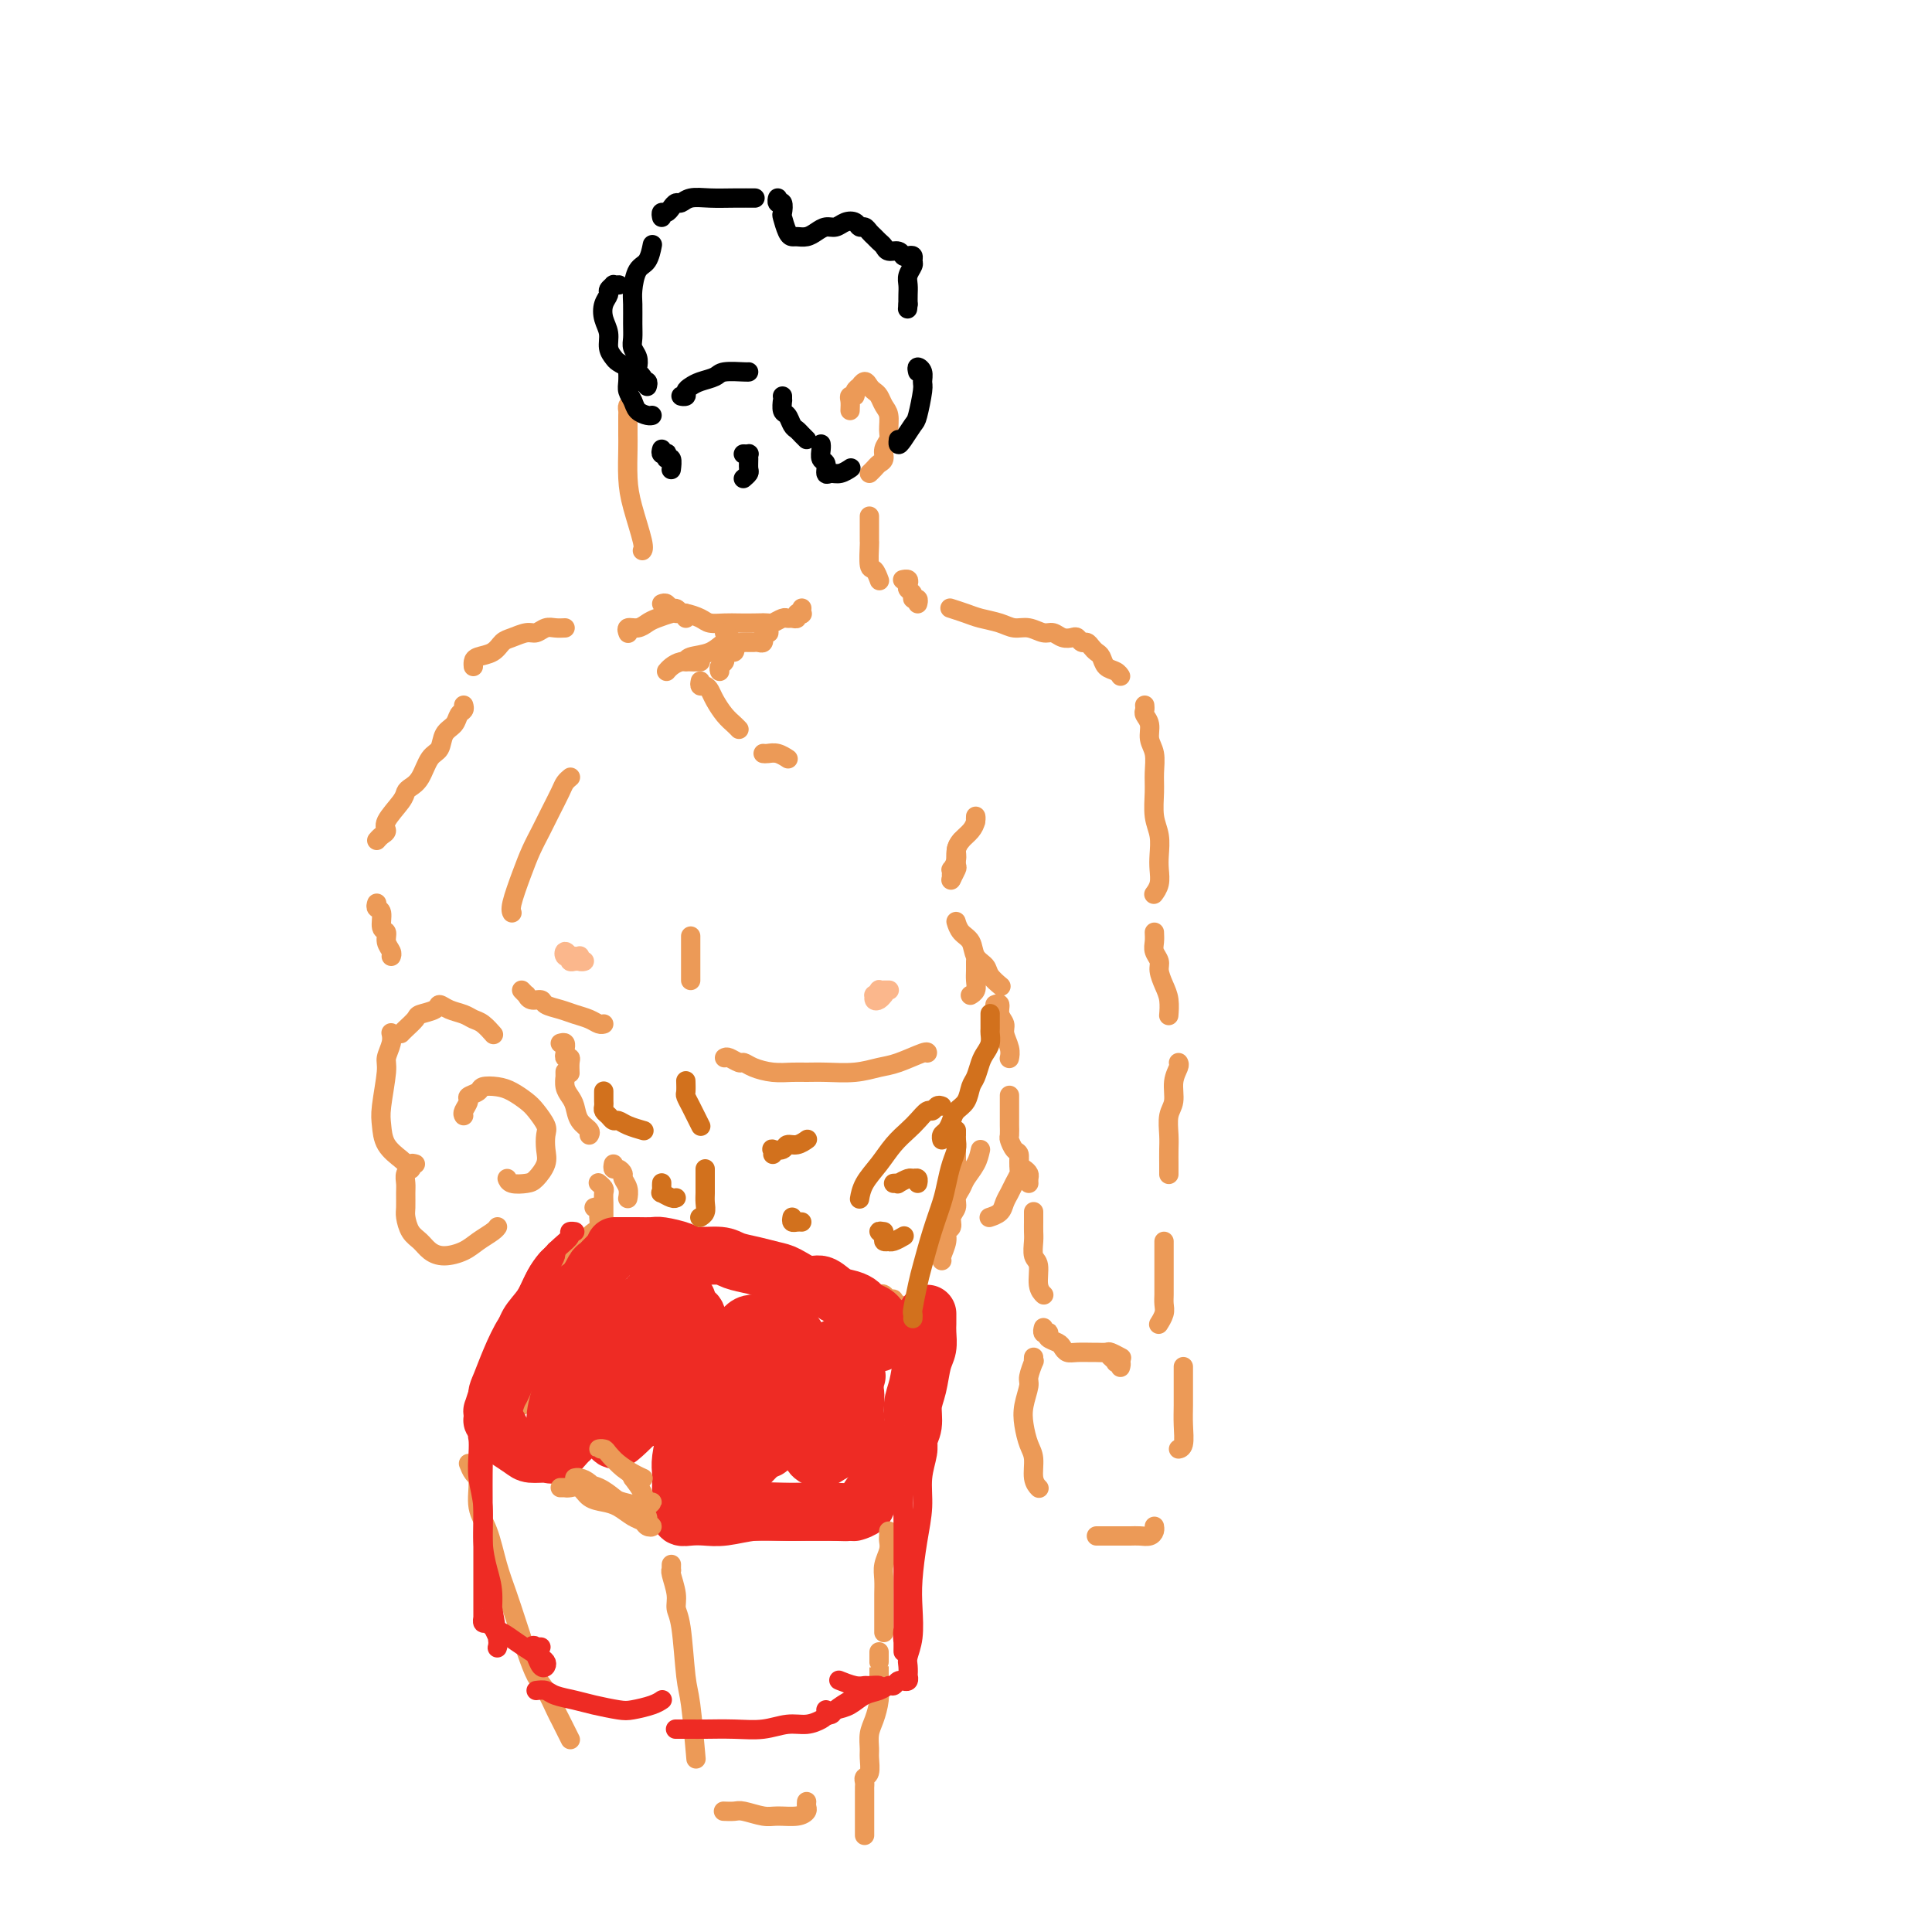 <svg viewBox='0 0 400 400' version='1.1' xmlns='http://www.w3.org/2000/svg' xmlns:xlink='http://www.w3.org/1999/xlink'><g fill='none' stroke='#EC9A57' stroke-width='4' stroke-linecap='round' stroke-linejoin='round'><path d='M131,83c-0.423,0.337 -0.845,0.674 -1,1c-0.155,0.326 -0.041,0.640 0,1c0.041,0.360 0.011,0.766 0,1c-0.011,0.234 -0.001,0.296 0,1c0.001,0.704 -0.006,2.052 0,3c0.006,0.948 0.026,1.498 0,3c-0.026,1.502 -0.098,3.958 0,6c0.098,2.042 0.367,3.671 1,6c0.633,2.329 1.632,5.358 2,7c0.368,1.642 0.105,1.898 0,2c-0.105,0.102 -0.053,0.051 0,0'/><path d='M137,125c0.332,-0.122 0.665,-0.244 1,0c0.335,0.244 0.674,0.853 1,1c0.326,0.147 0.639,-0.167 1,0c0.361,0.167 0.771,0.815 1,1c0.229,0.185 0.277,-0.094 1,0c0.723,0.094 2.121,0.561 3,1c0.879,0.439 1.237,0.849 2,1c0.763,0.151 1.929,0.041 3,0c1.071,-0.041 2.045,-0.015 3,0c0.955,0.015 1.891,0.018 3,0c1.109,-0.018 2.391,-0.058 3,0c0.609,0.058 0.545,0.213 1,0c0.455,-0.213 1.427,-0.793 2,-1c0.573,-0.207 0.746,-0.042 1,0c0.254,0.042 0.590,-0.040 1,0c0.410,0.040 0.894,0.203 1,0c0.106,-0.203 -0.168,-0.772 0,-1c0.168,-0.228 0.777,-0.113 1,0c0.223,0.113 0.060,0.226 0,0c-0.060,-0.226 -0.016,-0.792 0,-1c0.016,-0.208 0.005,-0.060 0,0c-0.005,0.060 -0.002,0.030 0,0'/><path d='M176,85c0.033,-0.726 0.065,-1.453 0,-2c-0.065,-0.547 -0.229,-0.916 0,-1c0.229,-0.084 0.849,0.117 1,0c0.151,-0.117 -0.167,-0.550 0,-1c0.167,-0.450 0.818,-0.916 1,-1c0.182,-0.084 -0.106,0.214 0,0c0.106,-0.214 0.605,-0.941 1,-1c0.395,-0.059 0.684,0.549 1,1c0.316,0.451 0.659,0.743 1,1c0.341,0.257 0.681,0.477 1,1c0.319,0.523 0.617,1.347 1,2c0.383,0.653 0.849,1.134 1,2c0.151,0.866 -0.015,2.116 0,3c0.015,0.884 0.212,1.403 0,2c-0.212,0.597 -0.831,1.274 -1,2c-0.169,0.726 0.112,1.501 0,2c-0.112,0.499 -0.618,0.721 -1,1c-0.382,0.279 -0.641,0.613 -1,1c-0.359,0.387 -0.817,0.825 -1,1c-0.183,0.175 -0.092,0.088 0,0'/><path d='M180,107c-0.000,-0.125 -0.000,-0.250 0,0c0.000,0.250 0.000,0.876 0,1c-0.000,0.124 -0.001,-0.253 0,0c0.001,0.253 0.003,1.138 0,2c-0.003,0.862 -0.011,1.703 0,2c0.011,0.297 0.042,0.052 0,1c-0.042,0.948 -0.155,3.089 0,4c0.155,0.911 0.580,0.591 1,1c0.420,0.409 0.834,1.545 1,2c0.166,0.455 0.083,0.227 0,0'/><path d='M158,129c0.028,0.455 0.056,0.911 0,1c-0.056,0.089 -0.197,-0.187 0,0c0.197,0.187 0.733,0.839 1,1c0.267,0.161 0.265,-0.167 0,0c-0.265,0.167 -0.793,0.829 -1,1c-0.207,0.171 -0.093,-0.150 0,0c0.093,0.150 0.165,0.772 0,1c-0.165,0.228 -0.568,0.061 -1,0c-0.432,-0.061 -0.892,-0.016 -1,0c-0.108,0.016 0.137,0.002 0,0c-0.137,-0.002 -0.657,0.006 -1,0c-0.343,-0.006 -0.509,-0.027 -1,0c-0.491,0.027 -1.309,0.102 -2,0c-0.691,-0.102 -1.257,-0.381 -2,0c-0.743,0.381 -1.663,1.422 -3,2c-1.337,0.578 -3.091,0.694 -4,1c-0.909,0.306 -0.974,0.802 -1,1c-0.026,0.198 -0.013,0.099 0,0'/><path d='M150,131c0.415,0.447 0.830,0.894 1,1c0.170,0.106 0.095,-0.130 0,0c-0.095,0.130 -0.212,0.626 0,1c0.212,0.374 0.751,0.625 1,1c0.249,0.375 0.206,0.874 0,1c-0.206,0.126 -0.577,-0.120 -1,0c-0.423,0.120 -0.898,0.607 -1,1c-0.102,0.393 0.168,0.693 0,1c-0.168,0.307 -0.776,0.621 -1,1c-0.224,0.379 -0.064,0.823 0,1c0.064,0.177 0.032,0.089 0,0'/><path d='M145,137c-0.356,-0.006 -0.712,-0.012 -1,0c-0.288,0.012 -0.508,0.042 -1,0c-0.492,-0.042 -1.256,-0.156 -2,0c-0.744,0.156 -1.470,0.580 -2,1c-0.530,0.420 -0.866,0.834 -1,1c-0.134,0.166 -0.067,0.083 0,0'/><path d='M145,141c-0.088,0.442 -0.175,0.885 0,1c0.175,0.115 0.614,-0.096 1,0c0.386,0.096 0.720,0.499 1,1c0.280,0.501 0.506,1.101 1,2c0.494,0.899 1.256,2.097 2,3c0.744,0.903 1.470,1.512 2,2c0.530,0.488 0.866,0.854 1,1c0.134,0.146 0.067,0.073 0,0'/><path d='M158,156c0.256,0.030 0.512,0.060 1,0c0.488,-0.060 1.208,-0.208 2,0c0.792,0.208 1.655,0.774 2,1c0.345,0.226 0.173,0.113 0,0'/><path d='M118,161c0.096,-0.078 0.191,-0.156 0,0c-0.191,0.156 -0.670,0.547 -1,1c-0.330,0.453 -0.511,0.968 -1,2c-0.489,1.032 -1.287,2.581 -2,4c-0.713,1.419 -1.340,2.710 -2,4c-0.660,1.290 -1.354,2.581 -2,4c-0.646,1.419 -1.245,2.968 -2,5c-0.755,2.032 -1.665,4.547 -2,6c-0.335,1.453 -0.096,1.844 0,2c0.096,0.156 0.048,0.078 0,0'/><path d='M108,205c0.438,0.455 0.875,0.909 1,1c0.125,0.091 -0.063,-0.183 0,0c0.063,0.183 0.376,0.823 1,1c0.624,0.177 1.560,-0.107 2,0c0.440,0.107 0.383,0.607 1,1c0.617,0.393 1.906,0.680 3,1c1.094,0.320 1.992,0.674 3,1c1.008,0.326 2.126,0.623 3,1c0.874,0.377 1.505,0.832 2,1c0.495,0.168 0.856,0.048 1,0c0.144,-0.048 0.072,-0.024 0,0'/><path d='M143,194c0.000,-0.178 0.000,-0.357 0,0c0.000,0.357 0.000,1.248 0,2c0.000,0.752 0.000,1.364 0,2c0.000,0.636 0.000,1.294 0,2c0.000,0.706 0.000,1.459 0,2c0.000,0.541 0.000,0.869 0,1c0.000,0.131 0.000,0.066 0,0'/><path d='M150,219c0.217,-0.119 0.434,-0.238 1,0c0.566,0.238 1.481,0.834 2,1c0.519,0.166 0.641,-0.099 1,0c0.359,0.099 0.954,0.562 2,1c1.046,0.438 2.544,0.850 4,1c1.456,0.150 2.872,0.037 4,0c1.128,-0.037 1.969,0.002 3,0c1.031,-0.002 2.252,-0.047 4,0c1.748,0.047 4.024,0.184 6,0c1.976,-0.184 3.654,-0.690 5,-1c1.346,-0.310 2.361,-0.423 4,-1c1.639,-0.577 3.903,-1.617 5,-2c1.097,-0.383 1.028,-0.109 1,0c-0.028,0.109 -0.014,0.055 0,0'/><path d='M202,199c0.001,0.441 0.001,0.881 0,1c-0.001,0.119 -0.004,-0.084 0,0c0.004,0.084 0.015,0.453 0,1c-0.015,0.547 -0.057,1.271 0,2c0.057,0.729 0.211,1.463 0,2c-0.211,0.537 -0.788,0.875 -1,1c-0.212,0.125 -0.061,0.036 0,0c0.061,-0.036 0.030,-0.018 0,0'/><path d='M116,216c0.422,-0.119 0.844,-0.238 1,0c0.156,0.238 0.046,0.834 0,1c-0.046,0.166 -0.026,-0.097 0,0c0.026,0.097 0.060,0.555 0,1c-0.060,0.445 -0.212,0.876 0,1c0.212,0.124 0.789,-0.060 1,0c0.211,0.060 0.057,0.362 0,1c-0.057,0.638 -0.016,1.611 0,2c0.016,0.389 0.008,0.195 0,0'/><path d='M117,222c0.002,-0.126 0.003,-0.252 0,0c-0.003,0.252 -0.012,0.881 0,1c0.012,0.119 0.043,-0.274 0,0c-0.043,0.274 -0.162,1.215 0,2c0.162,0.785 0.604,1.415 1,2c0.396,0.585 0.747,1.123 1,2c0.253,0.877 0.408,2.091 1,3c0.592,0.909 1.621,1.514 2,2c0.379,0.486 0.108,0.853 0,1c-0.108,0.147 -0.054,0.073 0,0'/><path d='M127,241c-0.081,0.448 -0.161,0.896 0,1c0.161,0.104 0.565,-0.136 1,0c0.435,0.136 0.901,0.649 1,1c0.099,0.351 -0.170,0.539 0,1c0.170,0.461 0.777,1.196 1,2c0.223,0.804 0.060,1.678 0,2c-0.060,0.322 -0.017,0.092 0,0c0.017,-0.092 0.009,-0.046 0,0'/><path d='M124,245c-0.113,-0.096 -0.226,-0.191 0,0c0.226,0.191 0.793,0.669 1,1c0.207,0.331 0.056,0.515 0,1c-0.056,0.485 -0.015,1.270 0,2c0.015,0.730 0.004,1.404 0,2c-0.004,0.596 -0.001,1.113 0,2c0.001,0.887 0.000,2.145 0,3c-0.000,0.855 -0.000,1.307 0,2c0.000,0.693 0.000,1.627 0,2c-0.000,0.373 -0.000,0.187 0,0'/><path d='M127,269c0.033,-0.087 0.065,-0.174 0,0c-0.065,0.174 -0.229,0.610 0,1c0.229,0.390 0.849,0.735 1,1c0.151,0.265 -0.167,0.451 0,1c0.167,0.549 0.818,1.460 1,2c0.182,0.540 -0.106,0.708 0,1c0.106,0.292 0.607,0.709 1,1c0.393,0.291 0.680,0.456 1,1c0.320,0.544 0.673,1.465 1,2c0.327,0.535 0.626,0.682 1,1c0.374,0.318 0.821,0.805 1,1c0.179,0.195 0.089,0.097 0,0'/><path d='M198,236c0.000,0.356 0.000,0.712 0,1c0.000,0.288 0.000,0.508 0,1c0.000,0.492 0.000,1.256 0,2c0.000,0.744 0.000,1.470 0,2c0.000,0.530 0.000,0.866 0,1c0.000,0.134 0.000,0.067 0,0'/><path d='M187,120c-0.111,0.024 -0.222,0.048 0,0c0.222,-0.048 0.776,-0.166 1,0c0.224,0.166 0.116,0.618 0,1c-0.116,0.382 -0.241,0.695 0,1c0.241,0.305 0.849,0.604 1,1c0.151,0.396 -0.155,0.890 0,1c0.155,0.110 0.773,-0.163 1,0c0.227,0.163 0.065,0.761 0,1c-0.065,0.239 -0.032,0.120 0,0'/><path d='M197,126c-0.276,-0.089 -0.552,-0.177 0,0c0.552,0.177 1.932,0.621 3,1c1.068,0.379 1.823,0.694 3,1c1.177,0.306 2.777,0.603 4,1c1.223,0.397 2.071,0.895 3,1c0.929,0.105 1.940,-0.182 3,0c1.060,0.182 2.168,0.832 3,1c0.832,0.168 1.389,-0.147 2,0c0.611,0.147 1.277,0.757 2,1c0.723,0.243 1.503,0.121 2,0c0.497,-0.121 0.710,-0.239 1,0c0.290,0.239 0.655,0.837 1,1c0.345,0.163 0.669,-0.107 1,0c0.331,0.107 0.670,0.592 1,1c0.330,0.408 0.653,0.740 1,1c0.347,0.260 0.720,0.448 1,1c0.280,0.552 0.467,1.468 1,2c0.533,0.532 1.413,0.682 2,1c0.587,0.318 0.882,0.805 1,1c0.118,0.195 0.059,0.097 0,0'/><path d='M142,128c0.121,-0.423 0.241,-0.846 0,-1c-0.241,-0.154 -0.845,-0.038 -1,0c-0.155,0.038 0.138,-0.001 0,0c-0.138,0.001 -0.708,0.043 -1,0c-0.292,-0.043 -0.306,-0.170 -1,0c-0.694,0.170 -2.067,0.638 -3,1c-0.933,0.362 -1.427,0.619 -2,1c-0.573,0.381 -1.226,0.886 -2,1c-0.774,0.114 -1.670,-0.162 -2,0c-0.330,0.162 -0.094,0.760 0,1c0.094,0.240 0.047,0.120 0,0'/><path d='M117,130c-0.669,0.032 -1.338,0.064 -2,0c-0.662,-0.064 -1.318,-0.226 -2,0c-0.682,0.226 -1.389,0.838 -2,1c-0.611,0.162 -1.127,-0.125 -2,0c-0.873,0.125 -2.104,0.663 -3,1c-0.896,0.337 -1.455,0.472 -2,1c-0.545,0.528 -1.074,1.448 -2,2c-0.926,0.552 -2.248,0.736 -3,1c-0.752,0.264 -0.933,0.610 -1,1c-0.067,0.390 -0.019,0.826 0,1c0.019,0.174 0.010,0.087 0,0'/><path d='M96,146c0.098,0.360 0.196,0.719 0,1c-0.196,0.281 -0.685,0.482 -1,1c-0.315,0.518 -0.454,1.353 -1,2c-0.546,0.647 -1.498,1.104 -2,2c-0.502,0.896 -0.555,2.229 -1,3c-0.445,0.771 -1.283,0.981 -2,2c-0.717,1.019 -1.314,2.847 -2,4c-0.686,1.153 -1.461,1.633 -2,2c-0.539,0.367 -0.841,0.623 -1,1c-0.159,0.377 -0.176,0.875 -1,2c-0.824,1.125 -2.456,2.876 -3,4c-0.544,1.124 -0.002,1.621 0,2c0.002,0.379 -0.538,0.641 -1,1c-0.462,0.359 -0.846,0.817 -1,1c-0.154,0.183 -0.077,0.092 0,0'/><path d='M78,187c-0.122,0.396 -0.244,0.791 0,1c0.244,0.209 0.854,0.230 1,1c0.146,0.770 -0.171,2.287 0,3c0.171,0.713 0.830,0.622 1,1c0.170,0.378 -0.150,1.225 0,2c0.150,0.775 0.771,1.478 1,2c0.229,0.522 0.065,0.863 0,1c-0.065,0.137 -0.033,0.068 0,0'/><path d='M197,182c-0.001,-0.414 -0.001,-0.827 0,-1c0.001,-0.173 0.004,-0.105 0,0c-0.004,0.105 -0.016,0.246 0,0c0.016,-0.246 0.059,-0.881 0,-1c-0.059,-0.119 -0.219,0.278 0,0c0.219,-0.278 0.819,-1.229 1,-2c0.181,-0.771 -0.057,-1.360 0,-2c0.057,-0.640 0.407,-1.331 1,-2c0.593,-0.669 1.427,-1.317 2,-2c0.573,-0.683 0.886,-1.399 1,-2c0.114,-0.601 0.031,-1.085 0,-1c-0.031,0.085 -0.009,0.739 0,1c0.009,0.261 0.004,0.131 0,0'/><path d='M199,174c-0.415,0.520 -0.829,1.040 -1,2c-0.171,0.960 -0.097,2.360 0,3c0.097,0.640 0.219,0.518 0,1c-0.219,0.482 -0.777,1.566 -1,2c-0.223,0.434 -0.112,0.217 0,0'/><path d='M198,191c-0.057,-0.187 -0.113,-0.373 0,0c0.113,0.373 0.396,1.307 1,2c0.604,0.693 1.528,1.146 2,2c0.472,0.854 0.491,2.110 1,3c0.509,0.890 1.508,1.414 2,2c0.492,0.586 0.479,1.235 1,2c0.521,0.765 1.578,1.647 2,2c0.422,0.353 0.211,0.176 0,0'/><path d='M237,146c0.033,0.350 0.065,0.701 0,1c-0.065,0.299 -0.228,0.548 0,1c0.228,0.452 0.846,1.109 1,2c0.154,0.891 -0.156,2.016 0,3c0.156,0.984 0.778,1.827 1,3c0.222,1.173 0.046,2.677 0,4c-0.046,1.323 0.040,2.465 0,4c-0.040,1.535 -0.206,3.464 0,5c0.206,1.536 0.784,2.678 1,4c0.216,1.322 0.072,2.824 0,4c-0.072,1.176 -0.071,2.027 0,3c0.071,0.973 0.211,2.070 0,3c-0.211,0.930 -0.775,1.694 -1,2c-0.225,0.306 -0.113,0.153 0,0'/><path d='M239,193c0.032,0.668 0.064,1.337 0,2c-0.064,0.663 -0.224,1.321 0,2c0.224,0.679 0.830,1.381 1,2c0.170,0.619 -0.098,1.157 0,2c0.098,0.843 0.562,1.991 1,3c0.438,1.009 0.849,1.879 1,3c0.151,1.121 0.041,2.494 0,3c-0.041,0.506 -0.012,0.145 0,0c0.012,-0.145 0.006,-0.072 0,0'/><path d='M206,208c0.455,-0.177 0.910,-0.353 1,0c0.090,0.353 -0.186,1.237 0,2c0.186,0.763 0.834,1.406 1,2c0.166,0.594 -0.151,1.139 0,2c0.151,0.861 0.772,2.040 1,3c0.228,0.960 0.065,1.703 0,2c-0.065,0.297 -0.033,0.149 0,0'/><path d='M209,227c0.000,-0.202 0.000,-0.405 0,0c-0.000,0.405 -0.000,1.417 0,2c0.000,0.583 0.000,0.738 0,1c-0.000,0.262 -0.001,0.632 0,1c0.001,0.368 0.003,0.732 0,1c-0.003,0.268 -0.011,0.438 0,1c0.011,0.562 0.041,1.516 0,2c-0.041,0.484 -0.152,0.497 0,1c0.152,0.503 0.566,1.497 1,2c0.434,0.503 0.887,0.516 1,1c0.113,0.484 -0.113,1.440 0,2c0.113,0.560 0.566,0.725 1,1c0.434,0.275 0.848,0.661 1,1c0.152,0.339 0.041,0.630 0,1c-0.041,0.370 -0.012,0.820 0,1c0.012,0.180 0.006,0.090 0,0'/><path d='M244,220c0.121,0.187 0.243,0.374 0,1c-0.243,0.626 -0.850,1.689 -1,3c-0.150,1.311 0.156,2.868 0,4c-0.156,1.132 -0.774,1.838 -1,3c-0.226,1.162 -0.061,2.781 0,4c0.061,1.219 0.016,2.038 0,3c-0.016,0.962 -0.004,2.067 0,3c0.004,0.933 0.001,1.695 0,2c-0.001,0.305 -0.001,0.152 0,0'/><path d='M241,257c-0.000,0.244 -0.000,0.488 0,1c0.000,0.512 0.000,1.292 0,2c-0.000,0.708 -0.000,1.345 0,2c0.000,0.655 0.001,1.330 0,2c-0.001,0.670 -0.004,1.336 0,2c0.004,0.664 0.015,1.327 0,2c-0.015,0.673 -0.057,1.357 0,2c0.057,0.643 0.211,1.244 0,2c-0.211,0.756 -0.788,1.665 -1,2c-0.212,0.335 -0.061,0.096 0,0c0.061,-0.096 0.030,-0.048 0,0'/><path d='M214,251c-0.000,-0.118 -0.000,-0.236 0,0c0.000,0.236 0.000,0.824 0,1c-0.000,0.176 -0.001,-0.062 0,0c0.001,0.062 0.004,0.423 0,1c-0.004,0.577 -0.016,1.369 0,2c0.016,0.631 0.061,1.101 0,2c-0.061,0.899 -0.226,2.227 0,3c0.226,0.773 0.845,0.992 1,2c0.155,1.008 -0.154,2.806 0,4c0.154,1.194 0.772,1.783 1,2c0.228,0.217 0.065,0.062 0,0c-0.065,-0.062 -0.033,-0.031 0,0'/><path d='M216,275c0.029,-0.112 0.059,-0.223 0,0c-0.059,0.223 -0.205,0.781 0,1c0.205,0.219 0.762,0.100 1,0c0.238,-0.100 0.157,-0.181 0,0c-0.157,0.181 -0.391,0.623 0,1c0.391,0.377 1.408,0.690 2,1c0.592,0.310 0.759,0.619 1,1c0.241,0.381 0.555,0.834 1,1c0.445,0.166 1.021,0.043 2,0c0.979,-0.043 2.361,-0.008 3,0c0.639,0.008 0.535,-0.012 1,0c0.465,0.012 1.497,0.056 2,0c0.503,-0.056 0.475,-0.211 1,0c0.525,0.211 1.603,0.788 2,1c0.397,0.212 0.113,0.061 0,0c-0.113,-0.061 -0.057,-0.030 0,0'/><path d='M231,281c-0.420,0.002 -0.841,0.004 -1,0c-0.159,-0.004 -0.058,-0.015 0,0c0.058,0.015 0.072,0.056 0,0c-0.072,-0.056 -0.229,-0.207 0,0c0.229,0.207 0.846,0.774 1,1c0.154,0.226 -0.155,0.113 0,0c0.155,-0.113 0.773,-0.226 1,0c0.227,0.226 0.061,0.792 0,1c-0.061,0.208 -0.017,0.060 0,0c0.017,-0.060 0.009,-0.030 0,0'/><path d='M214,281c-0.032,0.504 -0.065,1.009 0,1c0.065,-0.009 0.227,-0.530 0,0c-0.227,0.530 -0.843,2.113 -1,3c-0.157,0.887 0.144,1.079 0,2c-0.144,0.921 -0.733,2.571 -1,4c-0.267,1.429 -0.211,2.635 0,4c0.211,1.365 0.579,2.888 1,4c0.421,1.112 0.896,1.814 1,3c0.104,1.186 -0.164,2.858 0,4c0.164,1.142 0.761,1.755 1,2c0.239,0.245 0.119,0.123 0,0'/><path d='M227,318c0.448,-0.000 0.897,-0.000 1,0c0.103,0.000 -0.138,0.000 0,0c0.138,-0.000 0.656,-0.000 1,0c0.344,0.000 0.516,0.001 1,0c0.484,-0.001 1.282,-0.003 2,0c0.718,0.003 1.355,0.011 2,0c0.645,-0.011 1.297,-0.042 2,0c0.703,0.042 1.456,0.155 2,0c0.544,-0.155 0.877,-0.580 1,-1c0.123,-0.420 0.035,-0.834 0,-1c-0.035,-0.166 -0.018,-0.083 0,0'/><path d='M245,283c-0.000,-0.048 -0.000,-0.096 0,0c0.000,0.096 0.001,0.337 0,1c-0.001,0.663 -0.004,1.747 0,3c0.004,1.253 0.015,2.676 0,4c-0.015,1.324 -0.056,2.551 0,4c0.056,1.449 0.207,3.121 0,4c-0.207,0.879 -0.774,0.965 -1,1c-0.226,0.035 -0.113,0.017 0,0'/><path d='M211,240c0.006,0.327 0.013,0.654 0,1c-0.013,0.346 -0.045,0.711 0,1c0.045,0.289 0.168,0.501 0,1c-0.168,0.499 -0.627,1.286 -1,2c-0.373,0.714 -0.661,1.354 -1,2c-0.339,0.646 -0.730,1.297 -1,2c-0.270,0.703 -0.419,1.459 -1,2c-0.581,0.541 -1.595,0.869 -2,1c-0.405,0.131 -0.203,0.066 0,0'/><path d='M203,238c-0.218,0.976 -0.435,1.952 -1,3c-0.565,1.048 -1.476,2.167 -2,3c-0.524,0.833 -0.661,1.379 -1,2c-0.339,0.621 -0.879,1.318 -1,2c-0.121,0.682 0.179,1.350 0,2c-0.179,0.650 -0.836,1.281 -1,2c-0.164,0.719 0.166,1.527 0,2c-0.166,0.473 -0.829,0.610 -1,1c-0.171,0.390 0.150,1.032 0,2c-0.150,0.968 -0.771,2.261 -1,3c-0.229,0.739 -0.065,0.926 0,1c0.065,0.074 0.033,0.037 0,0'/><path d='M190,274c0.009,-0.209 0.017,-0.418 0,0c-0.017,0.418 -0.061,1.463 0,2c0.061,0.537 0.227,0.564 0,1c-0.227,0.436 -0.845,1.280 -1,2c-0.155,0.720 0.154,1.317 0,2c-0.154,0.683 -0.772,1.453 -1,2c-0.228,0.547 -0.065,0.871 0,1c0.065,0.129 0.033,0.065 0,0'/><path d='M127,273c0.000,0.097 0.001,0.194 0,1c-0.001,0.806 -0.003,2.321 0,3c0.003,0.679 0.011,0.521 0,1c-0.011,0.479 -0.041,1.596 0,2c0.041,0.404 0.152,0.094 0,0c-0.152,-0.094 -0.566,0.027 -1,0c-0.434,-0.027 -0.887,-0.203 -1,0c-0.113,0.203 0.114,0.786 0,1c-0.114,0.214 -0.569,0.057 -1,0c-0.431,-0.057 -0.837,-0.016 -1,0c-0.163,0.016 -0.081,0.008 0,0'/><path d='M125,273c-0.017,-0.090 -0.034,-0.180 0,0c0.034,0.180 0.120,0.631 0,1c-0.120,0.369 -0.447,0.658 -1,1c-0.553,0.342 -1.331,0.738 -2,1c-0.669,0.262 -1.230,0.389 -2,1c-0.770,0.611 -1.748,1.705 -3,3c-1.252,1.295 -2.779,2.790 -4,4c-1.221,1.210 -2.136,2.133 -3,3c-0.864,0.867 -1.675,1.676 -2,2c-0.325,0.324 -0.162,0.162 0,0'/><path d='M108,291c0.338,-0.365 0.675,-0.731 1,-1c0.325,-0.269 0.637,-0.443 1,-1c0.363,-0.557 0.776,-1.497 1,-2c0.224,-0.503 0.260,-0.568 1,-1c0.740,-0.432 2.183,-1.231 3,-2c0.817,-0.769 1.009,-1.509 2,-2c0.991,-0.491 2.782,-0.734 4,-1c1.218,-0.266 1.865,-0.555 3,-1c1.135,-0.445 2.760,-1.048 4,-1c1.240,0.048 2.095,0.745 3,1c0.905,0.255 1.859,0.069 3,0c1.141,-0.069 2.469,-0.020 3,0c0.531,0.020 0.266,0.010 0,0'/><path d='M148,286c0.390,-0.122 0.779,-0.244 1,0c0.221,0.244 0.272,0.854 1,1c0.728,0.146 2.132,-0.171 3,0c0.868,0.171 1.199,0.830 2,1c0.801,0.170 2.070,-0.150 3,0c0.930,0.150 1.520,0.771 2,1c0.480,0.229 0.852,0.065 1,0c0.148,-0.065 0.074,-0.033 0,0'/><path d='M123,250c0.423,-0.122 0.845,-0.245 1,0c0.155,0.245 0.042,0.857 0,1c-0.042,0.143 -0.013,-0.184 0,0c0.013,0.184 0.011,0.877 0,1c-0.011,0.123 -0.032,-0.326 0,0c0.032,0.326 0.118,1.427 0,2c-0.118,0.573 -0.441,0.618 -1,1c-0.559,0.382 -1.355,1.101 -2,2c-0.645,0.899 -1.140,1.978 -2,3c-0.860,1.022 -2.086,1.985 -3,3c-0.914,1.015 -1.515,2.081 -2,3c-0.485,0.919 -0.853,1.691 -1,2c-0.147,0.309 -0.074,0.154 0,0'/><path d='M111,275c0.121,0.361 0.243,0.722 0,1c-0.243,0.278 -0.849,0.472 -1,1c-0.151,0.528 0.155,1.391 0,2c-0.155,0.609 -0.771,0.965 -1,1c-0.229,0.035 -0.072,-0.249 0,0c0.072,0.249 0.059,1.032 0,1c-0.059,-0.032 -0.163,-0.879 0,-1c0.163,-0.121 0.594,0.486 1,0c0.406,-0.486 0.788,-2.063 1,-3c0.212,-0.937 0.255,-1.234 1,-2c0.745,-0.766 2.193,-2.003 3,-3c0.807,-0.997 0.973,-1.756 2,-3c1.027,-1.244 2.916,-2.974 4,-4c1.084,-1.026 1.363,-1.347 2,-2c0.637,-0.653 1.633,-1.637 2,-2c0.367,-0.363 0.105,-0.104 0,0c-0.105,0.104 -0.052,0.052 0,0'/><path d='M125,259c0.018,-0.455 0.035,-0.910 0,-1c-0.035,-0.090 -0.123,0.186 0,0c0.123,-0.186 0.456,-0.834 1,-1c0.544,-0.166 1.299,0.151 2,0c0.701,-0.151 1.349,-0.769 2,-1c0.651,-0.231 1.304,-0.074 2,0c0.696,0.074 1.434,0.065 3,0c1.566,-0.065 3.959,-0.185 5,0c1.041,0.185 0.731,0.677 2,1c1.269,0.323 4.116,0.479 6,1c1.884,0.521 2.804,1.408 4,2c1.196,0.592 2.668,0.890 4,1c1.332,0.110 2.523,0.031 3,0c0.477,-0.031 0.238,-0.016 0,0'/><path d='M182,268c-0.092,0.033 -0.183,0.065 0,0c0.183,-0.065 0.641,-0.228 1,0c0.359,0.228 0.618,0.849 1,1c0.382,0.151 0.887,-0.166 1,0c0.113,0.166 -0.166,0.815 0,1c0.166,0.185 0.776,-0.095 1,0c0.224,0.095 0.060,0.564 0,1c-0.060,0.436 -0.017,0.839 0,1c0.017,0.161 0.009,0.081 0,0'/><path d='M134,291c0.415,0.022 0.829,0.044 1,0c0.171,-0.044 0.098,-0.156 0,0c-0.098,0.156 -0.222,0.578 0,1c0.222,0.422 0.791,0.844 1,1c0.209,0.156 0.060,0.044 0,0c-0.060,-0.044 -0.030,-0.022 0,0'/></g>
<g fill='none' stroke='#EE2B24' stroke-width='12' stroke-linecap='round' stroke-linejoin='round'><path d='M128,258c-0.511,-0.000 -1.022,-0.000 -1,0c0.022,0.000 0.576,0.000 1,0c0.424,-0.000 0.716,-0.001 1,0c0.284,0.001 0.559,0.003 1,0c0.441,-0.003 1.050,-0.011 2,0c0.950,0.011 2.243,0.041 3,0c0.757,-0.041 0.978,-0.151 2,0c1.022,0.151 2.846,0.565 4,1c1.154,0.435 1.639,0.890 3,1c1.361,0.110 3.598,-0.127 5,0c1.402,0.127 1.968,0.616 3,1c1.032,0.384 2.530,0.661 4,1c1.470,0.339 2.910,0.739 4,1c1.090,0.261 1.828,0.385 3,1c1.172,0.615 2.776,1.723 4,2c1.224,0.277 2.067,-0.277 3,0c0.933,0.277 1.956,1.384 3,2c1.044,0.616 2.111,0.742 3,1c0.889,0.258 1.601,0.647 2,1c0.399,0.353 0.485,0.669 1,1c0.515,0.331 1.458,0.677 2,1c0.542,0.323 0.681,0.623 1,1c0.319,0.377 0.817,0.832 1,1c0.183,0.168 0.052,0.048 0,0c-0.052,-0.048 -0.026,-0.024 0,0'/><path d='M183,274c3.619,1.944 1.166,1.305 0,1c-1.166,-0.305 -1.045,-0.274 -1,0c0.045,0.274 0.013,0.793 0,1c-0.013,0.207 -0.006,0.104 0,0'/><path d='M182,278c-0.022,-0.453 -0.044,-0.906 0,-1c0.044,-0.094 0.152,0.170 0,0c-0.152,-0.170 -0.566,-0.774 -1,-1c-0.434,-0.226 -0.889,-0.076 -1,0c-0.111,0.076 0.122,0.076 0,0c-0.122,-0.076 -0.599,-0.228 -1,0c-0.401,0.228 -0.725,0.834 -1,1c-0.275,0.166 -0.501,-0.110 -1,0c-0.499,0.110 -1.270,0.606 -2,1c-0.730,0.394 -1.418,0.686 -2,1c-0.582,0.314 -1.058,0.651 -2,1c-0.942,0.349 -2.351,0.708 -3,1c-0.649,0.292 -0.537,0.515 -1,1c-0.463,0.485 -1.501,1.233 -2,2c-0.499,0.767 -0.459,1.553 -1,2c-0.541,0.447 -1.662,0.554 -2,1c-0.338,0.446 0.105,1.230 0,2c-0.105,0.770 -0.760,1.526 -1,2c-0.240,0.474 -0.065,0.666 0,1c0.065,0.334 0.018,0.810 0,1c-0.018,0.190 -0.009,0.095 0,0'/><path d='M192,272c-0.002,0.350 -0.004,0.700 0,1c0.004,0.300 0.012,0.551 0,1c-0.012,0.449 -0.046,1.095 0,2c0.046,0.905 0.171,2.069 0,3c-0.171,0.931 -0.638,1.628 -1,3c-0.362,1.372 -0.618,3.418 -1,5c-0.382,1.582 -0.890,2.701 -1,4c-0.110,1.299 0.177,2.779 0,4c-0.177,1.221 -0.818,2.184 -1,3c-0.182,0.816 0.096,1.487 0,2c-0.096,0.513 -0.564,0.869 -1,1c-0.436,0.131 -0.839,0.037 -1,0c-0.161,-0.037 -0.081,-0.019 0,0'/><path d='M186,302c0.118,0.335 0.236,0.670 0,1c-0.236,0.330 -0.827,0.654 -1,1c-0.173,0.346 0.071,0.712 0,1c-0.071,0.288 -0.457,0.498 -1,1c-0.543,0.502 -1.242,1.297 -2,2c-0.758,0.703 -1.576,1.313 -2,2c-0.424,0.687 -0.454,1.452 -1,2c-0.546,0.548 -1.609,0.878 -2,1c-0.391,0.122 -0.112,0.035 0,0c0.112,-0.035 0.056,-0.017 0,0'/><path d='M177,279c0.072,0.480 0.145,0.960 0,1c-0.145,0.040 -0.506,-0.359 -1,0c-0.494,0.359 -1.121,1.477 -2,2c-0.879,0.523 -2.010,0.452 -3,1c-0.990,0.548 -1.840,1.714 -3,3c-1.160,1.286 -2.630,2.692 -4,4c-1.370,1.308 -2.640,2.519 -4,4c-1.360,1.481 -2.809,3.234 -4,5c-1.191,1.766 -2.123,3.546 -3,5c-0.877,1.454 -1.698,2.584 -2,3c-0.302,0.416 -0.086,0.119 0,0c0.086,-0.119 0.043,-0.059 0,0'/><path d='M154,280c-0.327,-0.396 -0.654,-0.791 -1,-1c-0.346,-0.209 -0.711,-0.231 -1,0c-0.289,0.231 -0.501,0.715 -1,1c-0.499,0.285 -1.285,0.370 -2,1c-0.715,0.630 -1.358,1.803 -2,3c-0.642,1.197 -1.282,2.417 -2,4c-0.718,1.583 -1.513,3.530 -2,5c-0.487,1.470 -0.666,2.462 -1,4c-0.334,1.538 -0.821,3.621 -1,5c-0.179,1.379 -0.048,2.053 0,3c0.048,0.947 0.013,2.166 0,3c-0.013,0.834 -0.003,1.281 0,2c0.003,0.719 0.001,1.710 0,2c-0.001,0.290 0.000,-0.119 0,0c-0.000,0.119 -0.001,0.768 0,1c0.001,0.232 0.006,0.048 0,0c-0.006,-0.048 -0.021,0.039 0,0c0.021,-0.039 0.079,-0.206 0,0c-0.079,0.206 -0.294,0.783 0,1c0.294,0.217 1.099,0.072 2,0c0.901,-0.072 1.899,-0.072 3,0c1.101,0.072 2.304,0.215 4,0c1.696,-0.215 3.884,-0.790 6,-1c2.116,-0.210 4.161,-0.056 6,0c1.839,0.056 3.472,0.015 5,0c1.528,-0.015 2.950,-0.004 4,0c1.050,0.004 1.729,0.001 2,0c0.271,-0.001 0.136,-0.001 0,0'/><path d='M173,313c4.733,0.155 0.564,0.041 -1,0c-1.564,-0.041 -0.524,-0.011 -1,0c-0.476,0.011 -2.469,0.003 -4,0c-1.531,-0.003 -2.599,-0.001 -4,0c-1.401,0.001 -3.136,0.001 -5,0c-1.864,-0.001 -3.857,-0.003 -6,0c-2.143,0.003 -4.435,0.010 -6,0c-1.565,-0.010 -2.401,-0.037 -3,0c-0.599,0.037 -0.959,0.137 -1,0c-0.041,-0.137 0.238,-0.512 1,-1c0.762,-0.488 2.006,-1.090 3,-2c0.994,-0.910 1.739,-2.128 3,-3c1.261,-0.872 3.037,-1.399 5,-3c1.963,-1.601 4.114,-4.278 6,-6c1.886,-1.722 3.507,-2.489 5,-4c1.493,-1.511 2.856,-3.765 4,-5c1.144,-1.235 2.068,-1.452 3,-2c0.932,-0.548 1.873,-1.426 2,-2c0.127,-0.574 -0.559,-0.845 -1,-1c-0.441,-0.155 -0.637,-0.194 -1,0c-0.363,0.194 -0.893,0.621 -2,1c-1.107,0.379 -2.790,0.709 -4,1c-1.210,0.291 -1.946,0.543 -3,1c-1.054,0.457 -2.426,1.120 -4,2c-1.574,0.880 -3.349,1.978 -5,3c-1.651,1.022 -3.177,1.970 -4,3c-0.823,1.030 -0.944,2.143 -1,3c-0.056,0.857 -0.046,1.456 0,2c0.046,0.544 0.128,1.031 1,1c0.872,-0.031 2.535,-0.580 4,-1c1.465,-0.420 2.733,-0.710 4,-1'/><path d='M158,299c2.571,-1.070 5.000,-2.745 7,-4c2.000,-1.255 3.573,-2.088 5,-3c1.427,-0.912 2.708,-1.902 4,-3c1.292,-1.098 2.596,-2.304 3,-3c0.404,-0.696 -0.090,-0.881 0,-1c0.090,-0.119 0.764,-0.170 0,0c-0.764,0.170 -2.966,0.562 -4,1c-1.034,0.438 -0.898,0.921 -2,2c-1.102,1.079 -3.440,2.755 -5,4c-1.560,1.245 -2.343,2.059 -3,3c-0.657,0.941 -1.190,2.009 -2,3c-0.810,0.991 -1.899,1.904 -2,2c-0.101,0.096 0.784,-0.626 1,-1c0.216,-0.374 -0.239,-0.399 0,-1c0.239,-0.601 1.172,-1.778 2,-3c0.828,-1.222 1.551,-2.488 2,-4c0.449,-1.512 0.624,-3.270 1,-5c0.376,-1.730 0.952,-3.430 1,-5c0.048,-1.570 -0.433,-3.008 -1,-4c-0.567,-0.992 -1.219,-1.539 -2,-2c-0.781,-0.461 -1.691,-0.838 -3,-1c-1.309,-0.162 -3.016,-0.111 -4,0c-0.984,0.111 -1.246,0.281 -2,1c-0.754,0.719 -2.001,1.986 -3,3c-0.999,1.014 -1.749,1.776 -2,3c-0.251,1.224 -0.004,2.911 0,4c0.004,1.089 -0.234,1.579 0,2c0.234,0.421 0.939,0.773 2,1c1.061,0.227 2.478,0.330 4,0c1.522,-0.330 3.149,-1.094 5,-2c1.851,-0.906 3.925,-1.953 6,-3'/><path d='M166,283c3.630,-1.304 5.205,-2.063 7,-3c1.795,-0.937 3.811,-2.051 5,-3c1.189,-0.949 1.549,-1.731 2,-2c0.451,-0.269 0.991,-0.023 1,0c0.009,0.023 -0.512,-0.175 -1,0c-0.488,0.175 -0.943,0.725 -2,2c-1.057,1.275 -2.716,3.276 -4,5c-1.284,1.724 -2.194,3.170 -3,5c-0.806,1.830 -1.507,4.043 -2,6c-0.493,1.957 -0.778,3.659 -1,5c-0.222,1.341 -0.381,2.322 0,3c0.381,0.678 1.303,1.053 2,1c0.697,-0.053 1.169,-0.535 2,-1c0.831,-0.465 2.022,-0.914 3,-2c0.978,-1.086 1.744,-2.810 2,-4c0.256,-1.190 0.002,-1.846 0,-3c-0.002,-1.154 0.248,-2.806 0,-4c-0.248,-1.194 -0.994,-1.928 -2,-3c-1.006,-1.072 -2.271,-2.481 -3,-3c-0.729,-0.519 -0.923,-0.148 -1,0c-0.077,0.148 -0.039,0.074 0,0'/><path d='M126,260c-0.331,0.320 -0.662,0.640 -1,1c-0.338,0.360 -0.684,0.759 -1,1c-0.316,0.241 -0.604,0.324 -1,1c-0.396,0.676 -0.900,1.944 -2,3c-1.100,1.056 -2.795,1.901 -4,3c-1.205,1.099 -1.919,2.453 -3,4c-1.081,1.547 -2.528,3.288 -4,5c-1.472,1.712 -2.969,3.396 -4,5c-1.031,1.604 -1.597,3.127 -2,4c-0.403,0.873 -0.644,1.094 -1,2c-0.356,0.906 -0.827,2.495 -1,3c-0.173,0.505 -0.047,-0.076 0,0c0.047,0.076 0.015,0.807 0,1c-0.015,0.193 -0.015,-0.151 0,0c0.015,0.151 0.044,0.799 0,1c-0.044,0.201 -0.159,-0.045 0,0c0.159,0.045 0.594,0.380 1,1c0.406,0.620 0.784,1.525 1,2c0.216,0.475 0.270,0.521 1,1c0.730,0.479 2.135,1.390 3,2c0.865,0.610 1.188,0.920 2,1c0.812,0.080 2.113,-0.070 3,0c0.887,0.070 1.362,0.359 2,0c0.638,-0.359 1.441,-1.366 2,-2c0.559,-0.634 0.874,-0.895 1,-1c0.126,-0.105 0.063,-0.052 0,0'/><path d='M142,269c0.183,0.108 0.366,0.215 0,0c-0.366,-0.215 -1.282,-0.754 -2,-1c-0.718,-0.246 -1.237,-0.199 -2,0c-0.763,0.199 -1.769,0.549 -3,1c-1.231,0.451 -2.686,1.003 -4,2c-1.314,0.997 -2.486,2.438 -4,4c-1.514,1.562 -3.369,3.245 -5,5c-1.631,1.755 -3.038,3.582 -4,5c-0.962,1.418 -1.478,2.427 -2,4c-0.522,1.573 -1.050,3.710 -1,5c0.050,1.290 0.679,1.731 1,2c0.321,0.269 0.335,0.364 1,0c0.665,-0.364 1.981,-1.189 3,-2c1.019,-0.811 1.741,-1.610 3,-3c1.259,-1.390 3.055,-3.371 4,-5c0.945,-1.629 1.038,-2.906 2,-5c0.962,-2.094 2.792,-5.006 4,-7c1.208,-1.994 1.792,-3.070 2,-4c0.208,-0.930 0.038,-1.713 0,-2c-0.038,-0.287 0.055,-0.079 0,0c-0.055,0.079 -0.257,0.027 -1,1c-0.743,0.973 -2.028,2.970 -3,5c-0.972,2.030 -1.631,4.093 -2,6c-0.369,1.907 -0.448,3.659 -1,6c-0.552,2.341 -1.576,5.271 -2,7c-0.424,1.729 -0.248,2.256 0,3c0.248,0.744 0.569,1.705 1,2c0.431,0.295 0.971,-0.076 2,-1c1.029,-0.924 2.546,-2.403 4,-4c1.454,-1.597 2.844,-3.314 4,-5c1.156,-1.686 2.078,-3.343 3,-5'/><path d='M140,283c2.037,-3.088 1.629,-3.806 2,-5c0.371,-1.194 1.520,-2.862 2,-4c0.480,-1.138 0.291,-1.746 0,-2c-0.291,-0.254 -0.683,-0.156 -1,0c-0.317,0.156 -0.559,0.368 -1,1c-0.441,0.632 -1.081,1.683 -2,4c-0.919,2.317 -2.115,5.898 -3,8c-0.885,2.102 -1.457,2.723 -2,4c-0.543,1.277 -1.057,3.208 -1,4c0.057,0.792 0.684,0.445 1,0c0.316,-0.445 0.320,-0.988 1,-2c0.680,-1.012 2.036,-2.492 3,-4c0.964,-1.508 1.535,-3.042 2,-5c0.465,-1.958 0.823,-4.339 1,-6c0.177,-1.661 0.175,-2.603 0,-3c-0.175,-0.397 -0.521,-0.249 -1,0c-0.479,0.249 -1.091,0.599 -2,2c-0.909,1.401 -2.114,3.853 -3,6c-0.886,2.147 -1.454,3.988 -2,6c-0.546,2.012 -1.070,4.196 -1,5c0.070,0.804 0.734,0.230 1,0c0.266,-0.230 0.133,-0.115 0,0'/></g>
<g fill='none' stroke='#EC9A57' stroke-width='4' stroke-linecap='round' stroke-linejoin='round'><path d='M83,214c0.204,-0.221 0.407,-0.442 1,-1c0.593,-0.558 1.575,-1.453 2,-2c0.425,-0.547 0.291,-0.746 1,-1c0.709,-0.254 2.259,-0.562 3,-1c0.741,-0.438 0.673,-1.005 1,-1c0.327,0.005 1.048,0.583 2,1c0.952,0.417 2.136,0.672 3,1c0.864,0.328 1.408,0.729 2,1c0.592,0.271 1.231,0.413 2,1c0.769,0.587 1.669,1.620 2,2c0.331,0.380 0.095,0.109 0,0c-0.095,-0.109 -0.047,-0.054 0,0'/><path d='M86,241c-0.415,-0.118 -0.829,-0.236 -1,0c-0.171,0.236 -0.098,0.824 0,1c0.098,0.176 0.223,-0.062 0,0c-0.223,0.062 -0.792,0.424 -1,1c-0.208,0.576 -0.054,1.365 0,2c0.054,0.635 0.006,1.114 0,2c-0.006,0.886 0.028,2.177 0,3c-0.028,0.823 -0.119,1.177 0,2c0.119,0.823 0.447,2.113 1,3c0.553,0.887 1.330,1.370 2,2c0.670,0.630 1.234,1.406 2,2c0.766,0.594 1.736,1.007 3,1c1.264,-0.007 2.822,-0.433 4,-1c1.178,-0.567 1.976,-1.276 3,-2c1.024,-0.724 2.276,-1.464 3,-2c0.724,-0.536 0.921,-0.867 1,-1c0.079,-0.133 0.039,-0.066 0,0'/><path d='M96,231c-0.129,-0.220 -0.257,-0.441 0,-1c0.257,-0.559 0.901,-1.457 1,-2c0.099,-0.543 -0.347,-0.732 0,-1c0.347,-0.268 1.486,-0.616 2,-1c0.514,-0.384 0.402,-0.806 1,-1c0.598,-0.194 1.905,-0.161 3,0c1.095,0.161 1.978,0.451 3,1c1.022,0.549 2.182,1.357 3,2c0.818,0.643 1.293,1.119 2,2c0.707,0.881 1.647,2.166 2,3c0.353,0.834 0.118,1.218 0,2c-0.118,0.782 -0.119,1.962 0,3c0.119,1.038 0.358,1.935 0,3c-0.358,1.065 -1.311,2.299 -2,3c-0.689,0.701 -1.112,0.868 -2,1c-0.888,0.132 -2.239,0.228 -3,0c-0.761,-0.228 -0.932,-0.779 -1,-1c-0.068,-0.221 -0.034,-0.110 0,0'/><path d='M81,214c-0.032,-0.146 -0.065,-0.293 0,0c0.065,0.293 0.227,1.025 0,2c-0.227,0.975 -0.845,2.193 -1,3c-0.155,0.807 0.151,1.204 0,3c-0.151,1.796 -0.758,4.993 -1,7c-0.242,2.007 -0.117,2.825 0,4c0.117,1.175 0.227,2.707 1,4c0.773,1.293 2.208,2.348 3,3c0.792,0.652 0.941,0.901 1,1c0.059,0.099 0.030,0.050 0,0'/><path d='M139,324c-0.001,0.031 -0.001,0.061 0,0c0.001,-0.061 0.004,-0.214 0,0c-0.004,0.214 -0.016,0.795 0,1c0.016,0.205 0.060,0.033 0,0c-0.060,-0.033 -0.223,0.074 0,1c0.223,0.926 0.833,2.670 1,4c0.167,1.330 -0.109,2.246 0,3c0.109,0.754 0.604,1.346 1,4c0.396,2.654 0.694,7.371 1,10c0.306,2.629 0.621,3.169 1,6c0.379,2.831 0.823,7.952 1,10c0.177,2.048 0.089,1.024 0,0'/><path d='M184,317c0.008,0.351 0.016,0.701 0,1c-0.016,0.299 -0.057,0.545 0,1c0.057,0.455 0.211,1.118 0,2c-0.211,0.882 -0.789,1.983 -1,3c-0.211,1.017 -0.057,1.950 0,3c0.057,1.050 0.015,2.219 0,3c-0.015,0.781 -0.004,1.176 0,2c0.004,0.824 0.001,2.076 0,3c-0.001,0.924 -0.000,1.518 0,2c0.000,0.482 0.000,0.852 0,1c-0.000,0.148 -0.000,0.074 0,0'/><path d='M182,342c-0.000,0.453 -0.000,0.907 0,1c0.000,0.093 0.000,-0.174 0,0c-0.000,0.174 -0.000,0.791 0,1c0.000,0.209 0.001,0.011 0,0c-0.001,-0.011 -0.003,0.164 0,1c0.003,0.836 0.011,2.334 0,3c-0.011,0.666 -0.041,0.500 0,1c0.041,0.500 0.154,1.666 0,3c-0.154,1.334 -0.576,2.837 -1,4c-0.424,1.163 -0.849,1.985 -1,3c-0.151,1.015 -0.026,2.222 0,3c0.026,0.778 -0.046,1.126 0,2c0.046,0.874 0.208,2.275 0,3c-0.208,0.725 -0.788,0.775 -1,1c-0.212,0.225 -0.057,0.623 0,1c0.057,0.377 0.015,0.731 0,1c-0.015,0.269 -0.004,0.454 0,1c0.004,0.546 0.001,1.455 0,2c-0.001,0.545 -0.000,0.727 0,1c0.000,0.273 0.000,0.637 0,1c-0.000,0.363 -0.000,0.724 0,1c0.000,0.276 0.000,0.466 0,1c-0.000,0.534 -0.000,1.411 0,2c0.000,0.589 0.000,0.889 0,1c-0.000,0.111 -0.000,0.032 0,0c0.000,-0.032 0.000,-0.016 0,0'/><path d='M150,375c-0.194,-0.008 -0.388,-0.017 0,0c0.388,0.017 1.357,0.058 2,0c0.643,-0.058 0.961,-0.215 2,0c1.039,0.215 2.800,0.801 4,1c1.200,0.199 1.838,0.011 3,0c1.162,-0.011 2.847,0.154 4,0c1.153,-0.154 1.773,-0.629 2,-1c0.227,-0.371 0.061,-0.638 0,-1c-0.061,-0.362 -0.017,-0.818 0,-1c0.017,-0.182 0.009,-0.091 0,0'/><path d='M97,303c0.297,0.742 0.593,1.485 1,2c0.407,0.515 0.924,0.803 1,2c0.076,1.197 -0.289,3.301 0,5c0.289,1.699 1.232,2.991 2,5c0.768,2.009 1.361,4.733 2,7c0.639,2.267 1.326,4.075 2,6c0.674,1.925 1.336,3.965 2,6c0.664,2.035 1.330,4.064 2,6c0.670,1.936 1.345,3.778 2,5c0.655,1.222 1.289,1.823 2,3c0.711,1.177 1.497,2.929 2,4c0.503,1.071 0.722,1.462 1,2c0.278,0.538 0.613,1.222 1,2c0.387,0.778 0.825,1.651 1,2c0.175,0.349 0.088,0.175 0,0'/><path d='M116,308c0.440,0.004 0.879,0.008 1,0c0.121,-0.008 -0.078,-0.027 0,0c0.078,0.027 0.432,0.100 1,0c0.568,-0.100 1.349,-0.374 2,0c0.651,0.374 1.172,1.395 2,2c0.828,0.605 1.961,0.793 3,1c1.039,0.207 1.982,0.435 3,1c1.018,0.565 2.111,1.469 3,2c0.889,0.531 1.574,0.689 2,1c0.426,0.311 0.591,0.774 1,1c0.409,0.226 1.061,0.215 1,0c-0.061,-0.215 -0.834,-0.634 -1,-1c-0.166,-0.366 0.275,-0.678 0,-1c-0.275,-0.322 -1.267,-0.653 -2,-1c-0.733,-0.347 -1.208,-0.710 -2,-1c-0.792,-0.290 -1.902,-0.508 -3,-1c-1.098,-0.492 -2.186,-1.257 -3,-2c-0.814,-0.743 -1.355,-1.464 -2,-2c-0.645,-0.536 -1.394,-0.888 -2,-1c-0.606,-0.112 -1.070,0.015 -1,0c0.070,-0.015 0.674,-0.173 1,0c0.326,0.173 0.375,0.677 1,1c0.625,0.323 1.827,0.466 3,1c1.173,0.534 2.319,1.459 3,2c0.681,0.541 0.897,0.696 2,1c1.103,0.304 3.092,0.756 4,1c0.908,0.244 0.735,0.281 1,0c0.265,-0.281 0.968,-0.879 1,-1c0.032,-0.121 -0.607,0.237 -1,0c-0.393,-0.237 -0.541,-1.068 -1,-2c-0.459,-0.932 -1.230,-1.966 -2,-3'/><path d='M131,306c-0.591,-1.216 -1.069,-1.255 -2,-2c-0.931,-0.745 -2.314,-2.198 -3,-3c-0.686,-0.802 -0.676,-0.955 -1,-1c-0.324,-0.045 -0.981,0.019 -1,0c-0.019,-0.019 0.601,-0.121 1,0c0.399,0.121 0.576,0.463 1,1c0.424,0.537 1.093,1.268 2,2c0.907,0.732 2.052,1.466 3,2c0.948,0.534 1.699,0.867 2,1c0.301,0.133 0.150,0.067 0,0'/></g>
<g fill='none' stroke='#000000' stroke-width='4' stroke-linecap='round' stroke-linejoin='round'><path d='M134,80c0.111,-0.416 0.222,-0.833 0,-1c-0.222,-0.167 -0.778,-0.085 -1,0c-0.222,0.085 -0.111,0.175 0,0c0.111,-0.175 0.222,-0.613 0,-1c-0.222,-0.387 -0.777,-0.722 -1,-1c-0.223,-0.278 -0.112,-0.499 0,-1c0.112,-0.501 0.226,-1.282 0,-2c-0.226,-0.718 -0.793,-1.373 -1,-2c-0.207,-0.627 -0.053,-1.225 0,-2c0.053,-0.775 0.007,-1.725 0,-3c-0.007,-1.275 0.026,-2.875 0,-4c-0.026,-1.125 -0.112,-1.777 0,-3c0.112,-1.223 0.422,-3.019 1,-4c0.578,-0.981 1.425,-1.149 2,-2c0.575,-0.851 0.879,-2.386 1,-3c0.121,-0.614 0.061,-0.307 0,0'/><path d='M137,45c-0.090,-0.444 -0.179,-0.889 0,-1c0.179,-0.111 0.627,0.110 1,0c0.373,-0.110 0.671,-0.551 1,-1c0.329,-0.449 0.688,-0.905 1,-1c0.312,-0.095 0.578,0.171 1,0c0.422,-0.171 0.999,-0.778 2,-1c1.001,-0.222 2.426,-0.060 4,0c1.574,0.060 3.298,0.016 5,0c1.702,-0.016 3.381,-0.004 4,0c0.619,0.004 0.177,0.001 0,0c-0.177,-0.001 -0.088,-0.001 0,0'/><path d='M161,42c0.030,-0.552 0.060,-1.103 0,-1c-0.060,0.103 -0.209,0.861 0,1c0.209,0.139 0.777,-0.341 1,0c0.223,0.341 0.100,1.503 0,2c-0.100,0.497 -0.179,0.330 0,1c0.179,0.670 0.614,2.177 1,3c0.386,0.823 0.722,0.963 1,1c0.278,0.037 0.497,-0.028 1,0c0.503,0.028 1.289,0.147 2,0c0.711,-0.147 1.346,-0.562 2,-1c0.654,-0.438 1.327,-0.898 2,-1c0.673,-0.102 1.346,0.154 2,0c0.654,-0.154 1.288,-0.718 2,-1c0.712,-0.282 1.500,-0.283 2,0c0.500,0.283 0.711,0.849 1,1c0.289,0.151 0.655,-0.115 1,0c0.345,0.115 0.669,0.609 1,1c0.331,0.391 0.670,0.678 1,1c0.330,0.322 0.652,0.678 1,1c0.348,0.322 0.723,0.608 1,1c0.277,0.392 0.456,0.889 1,1c0.544,0.111 1.452,-0.163 2,0c0.548,0.163 0.736,0.764 1,1c0.264,0.236 0.603,0.108 1,0c0.397,-0.108 0.853,-0.195 1,0c0.147,0.195 -0.013,0.671 0,1c0.013,0.329 0.200,0.511 0,1c-0.200,0.489 -0.785,1.286 -1,2c-0.215,0.714 -0.058,1.346 0,2c0.058,0.654 0.017,1.330 0,2c-0.017,0.670 -0.008,1.335 0,2'/><path d='M188,63c-0.167,1.667 -0.083,0.833 0,0'/><path d='M142,82c-0.541,-0.024 -1.083,-0.048 -1,0c0.083,0.048 0.789,0.168 1,0c0.211,-0.168 -0.073,-0.623 0,-1c0.073,-0.377 0.503,-0.675 1,-1c0.497,-0.325 1.061,-0.675 2,-1c0.939,-0.325 2.252,-0.623 3,-1c0.748,-0.377 0.933,-0.833 2,-1c1.067,-0.167 3.018,-0.045 4,0c0.982,0.045 0.995,0.013 1,0c0.005,-0.013 0.003,-0.006 0,0'/><path d='M162,82c-0.006,0.479 -0.013,0.958 0,1c0.013,0.042 0.045,-0.354 0,0c-0.045,0.354 -0.167,1.457 0,2c0.167,0.543 0.623,0.528 1,1c0.377,0.472 0.676,1.433 1,2c0.324,0.567 0.675,0.740 1,1c0.325,0.260 0.626,0.609 1,1c0.374,0.391 0.821,0.826 1,1c0.179,0.174 0.089,0.087 0,0'/><path d='M170,92c-0.008,-0.056 -0.017,-0.113 0,0c0.017,0.113 0.059,0.394 0,1c-0.059,0.606 -0.221,1.536 0,2c0.221,0.464 0.823,0.460 1,1c0.177,0.540 -0.072,1.623 0,2c0.072,0.377 0.464,0.049 1,0c0.536,-0.049 1.216,0.183 2,0c0.784,-0.183 1.673,-0.780 2,-1c0.327,-0.220 0.094,-0.063 0,0c-0.094,0.063 -0.047,0.031 0,0'/><path d='M190,77c-0.115,-0.481 -0.230,-0.963 0,-1c0.230,-0.037 0.806,0.369 1,1c0.194,0.631 0.007,1.485 0,2c-0.007,0.515 0.166,0.689 0,2c-0.166,1.311 -0.671,3.759 -1,5c-0.329,1.241 -0.480,1.274 -1,2c-0.520,0.726 -1.407,2.143 -2,3c-0.593,0.857 -0.890,1.154 -1,1c-0.110,-0.154 -0.031,-0.758 0,-1c0.031,-0.242 0.016,-0.121 0,0'/><path d='M128,59c0.122,-0.007 0.244,-0.013 0,0c-0.244,0.013 -0.853,0.047 -1,0c-0.147,-0.047 0.170,-0.175 0,0c-0.170,0.175 -0.826,0.655 -1,1c-0.174,0.345 0.135,0.557 0,1c-0.135,0.443 -0.712,1.117 -1,2c-0.288,0.883 -0.285,1.977 0,3c0.285,1.023 0.854,1.977 1,3c0.146,1.023 -0.129,2.117 0,3c0.129,0.883 0.662,1.557 1,2c0.338,0.443 0.482,0.655 1,1c0.518,0.345 1.409,0.824 2,1c0.591,0.176 0.883,0.050 1,0c0.117,-0.050 0.058,-0.025 0,0'/><path d='M130,76c0.002,0.470 0.004,0.941 0,1c-0.004,0.059 -0.013,-0.293 0,0c0.013,0.293 0.049,1.231 0,2c-0.049,0.769 -0.181,1.369 0,2c0.181,0.631 0.676,1.293 1,2c0.324,0.707 0.479,1.457 1,2c0.521,0.543 1.410,0.877 2,1c0.590,0.123 0.883,0.035 1,0c0.117,-0.035 0.059,-0.018 0,0'/><path d='M154,94c0.030,0.001 0.061,0.002 0,0c-0.061,-0.002 -0.213,-0.008 0,0c0.213,0.008 0.790,0.029 1,0c0.210,-0.029 0.052,-0.109 0,0c-0.052,0.109 0.000,0.407 0,1c0.000,0.593 -0.052,1.479 0,2c0.052,0.521 0.210,0.676 0,1c-0.210,0.324 -0.787,0.818 -1,1c-0.213,0.182 -0.061,0.052 0,0c0.061,-0.052 0.030,-0.026 0,0'/><path d='M137,93c-0.111,0.413 -0.222,0.827 0,1c0.222,0.173 0.777,0.107 1,0c0.223,-0.107 0.112,-0.253 0,0c-0.112,0.253 -0.226,0.905 0,1c0.226,0.095 0.793,-0.366 1,0c0.207,0.366 0.056,1.560 0,2c-0.056,0.440 -0.016,0.126 0,0c0.016,-0.126 0.008,-0.063 0,0'/></g>
<g fill='none' stroke='#FBB78C' stroke-width='4' stroke-linecap='round' stroke-linejoin='round'><path d='M184,205c-0.033,0.000 -0.065,0.000 0,0c0.065,-0.000 0.229,-0.001 0,0c-0.229,0.001 -0.850,0.004 -1,0c-0.150,-0.004 0.170,-0.016 0,0c-0.170,0.016 -0.831,0.060 -1,0c-0.169,-0.060 0.154,-0.225 0,0c-0.154,0.225 -0.784,0.841 -1,1c-0.216,0.159 -0.019,-0.140 0,0c0.019,0.140 -0.139,0.718 0,1c0.139,0.282 0.576,0.268 1,0c0.424,-0.268 0.835,-0.791 1,-1c0.165,-0.209 0.082,-0.105 0,0'/><path d='M119,198c0.121,0.010 0.242,0.021 0,0c-0.242,-0.021 -0.845,-0.073 -1,0c-0.155,0.073 0.140,0.272 0,0c-0.140,-0.272 -0.714,-1.015 -1,-1c-0.286,0.015 -0.284,0.789 0,1c0.284,0.211 0.852,-0.140 1,0c0.148,0.140 -0.122,0.771 0,1c0.122,0.229 0.635,0.058 1,0c0.365,-0.058 0.581,-0.001 1,0c0.419,0.001 1.040,-0.052 1,0c-0.040,0.052 -0.743,0.210 -1,0c-0.257,-0.210 -0.069,-0.787 0,-1c0.069,-0.213 0.020,-0.061 0,0c-0.020,0.061 -0.010,0.030 0,0'/></g>
<g fill='none' stroke='#D2711D' stroke-width='4' stroke-linecap='round' stroke-linejoin='round'><path d='M142,224c-0.007,-0.209 -0.013,-0.418 0,0c0.013,0.418 0.046,1.464 0,2c-0.046,0.536 -0.170,0.561 0,1c0.170,0.439 0.633,1.293 1,2c0.367,0.707 0.637,1.267 1,2c0.363,0.733 0.818,1.638 1,2c0.182,0.362 0.091,0.181 0,0'/><path d='M146,242c0.001,0.244 0.001,0.489 0,1c-0.001,0.511 -0.004,1.289 0,2c0.004,0.711 0.015,1.353 0,2c-0.015,0.647 -0.056,1.297 0,2c0.056,0.703 0.207,1.458 0,2c-0.207,0.542 -0.774,0.869 -1,1c-0.226,0.131 -0.113,0.065 0,0'/><path d='M125,226c-0.000,-0.089 -0.001,-0.179 0,0c0.001,0.179 0.003,0.625 0,1c-0.003,0.375 -0.012,0.679 0,1c0.012,0.321 0.044,0.660 0,1c-0.044,0.340 -0.165,0.682 0,1c0.165,0.318 0.616,0.611 1,1c0.384,0.389 0.702,0.875 1,1c0.298,0.125 0.575,-0.111 1,0c0.425,0.111 0.999,0.568 2,1c1.001,0.432 2.429,0.838 3,1c0.571,0.162 0.286,0.081 0,0'/><path d='M160,239c0.056,-0.414 0.112,-0.828 0,-1c-0.112,-0.172 -0.390,-0.102 0,0c0.390,0.102 1.450,0.237 2,0c0.550,-0.237 0.591,-0.847 1,-1c0.409,-0.153 1.187,0.151 2,0c0.813,-0.151 1.661,-0.757 2,-1c0.339,-0.243 0.170,-0.121 0,0'/><path d='M137,245c0.004,-0.081 0.008,-0.161 0,0c-0.008,0.161 -0.026,0.565 0,1c0.026,0.435 0.098,0.901 0,1c-0.098,0.099 -0.366,-0.170 0,0c0.366,0.170 1.366,0.777 2,1c0.634,0.223 0.901,0.060 1,0c0.099,-0.060 0.028,-0.017 0,0c-0.028,0.017 -0.014,0.009 0,0'/><path d='M164,252c-0.083,0.423 -0.166,0.845 0,1c0.166,0.155 0.581,0.041 1,0c0.419,-0.041 0.844,-0.011 1,0c0.156,0.011 0.045,0.003 0,0c-0.045,-0.003 -0.022,-0.002 0,0'/><path d='M195,229c-0.326,-0.126 -0.653,-0.253 -1,0c-0.347,0.253 -0.715,0.885 -1,1c-0.285,0.115 -0.488,-0.287 -1,0c-0.512,0.287 -1.335,1.262 -2,2c-0.665,0.738 -1.173,1.238 -2,2c-0.827,0.762 -1.973,1.784 -3,3c-1.027,1.216 -1.935,2.625 -3,4c-1.065,1.375 -2.287,2.716 -3,4c-0.713,1.284 -0.918,2.510 -1,3c-0.082,0.490 -0.041,0.245 0,0'/><path d='M185,245c0.477,-0.031 0.955,-0.062 1,0c0.045,0.062 -0.342,0.216 0,0c0.342,-0.216 1.412,-0.804 2,-1c0.588,-0.196 0.694,-0.001 1,0c0.306,0.001 0.813,-0.192 1,0c0.187,0.192 0.053,0.769 0,1c-0.053,0.231 -0.027,0.115 0,0'/><path d='M183,255c-0.544,-0.083 -1.089,-0.166 -1,0c0.089,0.166 0.810,0.581 1,1c0.190,0.419 -0.152,0.841 0,1c0.152,0.159 0.798,0.057 1,0c0.202,-0.057 -0.039,-0.067 0,0c0.039,0.067 0.357,0.210 1,0c0.643,-0.210 1.612,-0.774 2,-1c0.388,-0.226 0.194,-0.113 0,0'/><path d='M205,210c-0.000,-0.128 -0.000,-0.256 0,0c0.000,0.256 0.001,0.898 0,1c-0.001,0.102 -0.003,-0.334 0,0c0.003,0.334 0.012,1.439 0,2c-0.012,0.561 -0.045,0.577 0,1c0.045,0.423 0.166,1.253 0,2c-0.166,0.747 -0.621,1.411 -1,2c-0.379,0.589 -0.683,1.102 -1,2c-0.317,0.898 -0.648,2.180 -1,3c-0.352,0.820 -0.724,1.179 -1,2c-0.276,0.821 -0.456,2.104 -1,3c-0.544,0.896 -1.452,1.407 -2,2c-0.548,0.593 -0.735,1.269 -1,2c-0.265,0.731 -0.607,1.515 -1,2c-0.393,0.485 -0.837,0.669 -1,1c-0.163,0.331 -0.047,0.809 0,1c0.047,0.191 0.023,0.096 0,0'/><path d='M198,234c-0.002,0.441 -0.003,0.883 0,1c0.003,0.117 0.012,-0.090 0,0c-0.012,0.090 -0.044,0.476 0,1c0.044,0.524 0.164,1.186 0,2c-0.164,0.814 -0.611,1.779 -1,3c-0.389,1.221 -0.720,2.698 -1,4c-0.280,1.302 -0.510,2.430 -1,4c-0.490,1.570 -1.242,3.583 -2,6c-0.758,2.417 -1.524,5.240 -2,7c-0.476,1.760 -0.664,2.458 -1,4c-0.336,1.542 -0.822,3.929 -1,5c-0.178,1.071 -0.048,0.827 0,1c0.048,0.173 0.014,0.764 0,1c-0.014,0.236 -0.007,0.118 0,0'/></g>
<g fill='none' stroke='#EE2B24' stroke-width='4' stroke-linecap='round' stroke-linejoin='round'><path d='M118,255c0.549,0.017 1.098,0.034 1,0c-0.098,-0.034 -0.844,-0.119 -1,0c-0.156,0.119 0.279,0.440 0,1c-0.279,0.560 -1.271,1.358 -2,2c-0.729,0.642 -1.196,1.129 -2,2c-0.804,0.871 -1.945,2.127 -3,4c-1.055,1.873 -2.024,4.363 -3,6c-0.976,1.637 -1.960,2.421 -3,4c-1.040,1.579 -2.136,3.954 -3,6c-0.864,2.046 -1.495,3.764 -2,5c-0.505,1.236 -0.883,1.991 -1,3c-0.117,1.009 0.028,2.273 0,3c-0.028,0.727 -0.229,0.915 0,1c0.229,0.085 0.888,0.065 1,0c0.112,-0.065 -0.324,-0.175 0,-1c0.324,-0.825 1.406,-2.366 2,-4c0.594,-1.634 0.698,-3.363 1,-4c0.302,-0.637 0.800,-0.182 1,0c0.200,0.182 0.100,0.091 0,0'/><path d='M113,264c0.308,-0.647 0.615,-1.294 1,-2c0.385,-0.706 0.847,-1.469 1,-2c0.153,-0.531 -0.004,-0.828 0,-1c0.004,-0.172 0.168,-0.220 0,0c-0.168,0.220 -0.668,0.707 -1,1c-0.332,0.293 -0.498,0.391 -1,1c-0.502,0.609 -1.341,1.728 -2,3c-0.659,1.272 -1.137,2.696 -2,4c-0.863,1.304 -2.112,2.488 -3,4c-0.888,1.512 -1.415,3.354 -2,5c-0.585,1.646 -1.229,3.098 -2,5c-0.771,1.902 -1.671,4.254 -2,6c-0.329,1.746 -0.088,2.884 0,4c0.088,1.116 0.024,2.209 0,3c-0.024,0.791 -0.006,1.280 0,2c0.006,0.720 0.002,1.672 0,2c-0.002,0.328 -0.000,0.031 0,0c0.000,-0.031 0.000,0.203 0,0c-0.000,-0.203 -0.000,-0.842 0,-1c0.000,-0.158 0.000,0.164 0,0c-0.000,-0.164 -0.000,-0.813 0,-1c0.000,-0.187 0.000,0.090 0,0c-0.000,-0.090 -0.000,-0.545 0,-1'/><path d='M100,296c-0.016,-0.737 -0.057,-1.080 0,-1c0.057,0.080 0.210,0.582 0,1c-0.210,0.418 -0.784,0.752 -1,1c-0.216,0.248 -0.073,0.410 0,1c0.073,0.590 0.075,1.609 0,3c-0.075,1.391 -0.226,3.153 0,5c0.226,1.847 0.830,3.779 1,6c0.170,2.221 -0.094,4.730 0,7c0.094,2.270 0.547,4.300 1,6c0.453,1.700 0.906,3.069 1,5c0.094,1.931 -0.170,4.425 0,6c0.170,1.575 0.774,2.231 1,3c0.226,0.769 0.075,1.649 0,2c-0.075,0.351 -0.072,0.171 0,0c0.072,-0.171 0.215,-0.335 0,-2c-0.215,-1.665 -0.789,-4.833 -1,-6c-0.211,-1.167 -0.060,-0.333 0,0c0.060,0.333 0.030,0.167 0,0'/><path d='M102,300c0.121,-0.276 0.243,-0.553 0,-1c-0.243,-0.447 -0.850,-1.065 -1,-1c-0.150,0.065 0.156,0.813 0,1c-0.156,0.187 -0.774,-0.187 -1,0c-0.226,0.187 -0.061,0.937 0,2c0.061,1.063 0.016,2.440 0,4c-0.016,1.560 -0.004,3.302 0,5c0.004,1.698 0.001,3.352 0,5c-0.001,1.648 -0.000,3.291 0,5c0.000,1.709 0.000,3.485 0,5c-0.000,1.515 0.000,2.769 0,4c-0.000,1.231 -0.001,2.439 0,3c0.001,0.561 0.003,0.475 0,1c-0.003,0.525 -0.013,1.660 0,2c0.013,0.340 0.047,-0.117 0,0c-0.047,0.117 -0.176,0.808 0,1c0.176,0.192 0.656,-0.113 1,0c0.344,0.113 0.550,0.645 1,1c0.450,0.355 1.143,0.533 2,1c0.857,0.467 1.879,1.222 3,2c1.121,0.778 2.340,1.578 3,2c0.660,0.422 0.762,0.465 1,1c0.238,0.535 0.611,1.563 1,2c0.389,0.437 0.795,0.282 1,0c0.205,-0.282 0.209,-0.691 0,-1c-0.209,-0.309 -0.631,-0.517 -1,-1c-0.369,-0.483 -0.684,-1.242 -1,-2'/><path d='M111,341c-0.446,-0.619 -1.062,-0.166 -1,0c0.062,0.166 0.800,0.044 1,0c0.200,-0.044 -0.138,-0.012 0,0c0.138,0.012 0.754,0.003 1,0c0.246,-0.003 0.123,-0.002 0,0'/><path d='M186,305c-0.008,-0.125 -0.016,-0.250 0,0c0.016,0.250 0.057,0.876 0,1c-0.057,0.124 -0.211,-0.254 0,0c0.211,0.254 0.789,1.141 1,2c0.211,0.859 0.057,1.692 0,3c-0.057,1.308 -0.015,3.091 0,5c0.015,1.909 0.004,3.942 0,6c-0.004,2.058 -0.001,4.139 0,6c0.001,1.861 0.000,3.501 0,5c-0.000,1.499 0.000,2.859 0,4c-0.000,1.141 -0.001,2.065 0,3c0.001,0.935 0.004,1.882 0,2c-0.004,0.118 -0.015,-0.593 0,-1c0.015,-0.407 0.056,-0.511 0,-1c-0.056,-0.489 -0.207,-1.362 0,-3c0.207,-1.638 0.774,-4.039 1,-5c0.226,-0.961 0.113,-0.480 0,0'/><path d='M192,295c0.009,0.792 0.017,1.585 0,2c-0.017,0.415 -0.060,0.453 0,1c0.060,0.547 0.223,1.604 0,3c-0.223,1.396 -0.830,3.130 -1,5c-0.170,1.870 0.099,3.875 0,6c-0.099,2.125 -0.566,4.369 -1,7c-0.434,2.631 -0.834,5.649 -1,8c-0.166,2.351 -0.097,4.035 0,6c0.097,1.965 0.222,4.210 0,6c-0.222,1.790 -0.790,3.124 -1,4c-0.210,0.876 -0.060,1.292 0,2c0.060,0.708 0.031,1.707 0,2c-0.031,0.293 -0.064,-0.119 0,0c0.064,0.119 0.224,0.768 0,1c-0.224,0.232 -0.833,0.047 -1,0c-0.167,-0.047 0.108,0.043 0,0c-0.108,-0.043 -0.598,-0.220 -1,0c-0.402,0.220 -0.715,0.836 -1,1c-0.285,0.164 -0.540,-0.125 -1,0c-0.460,0.125 -1.123,0.662 -2,1c-0.877,0.338 -1.967,0.476 -3,1c-1.033,0.524 -2.009,1.436 -3,2c-0.991,0.564 -1.995,0.782 -3,1'/><path d='M173,354c-2.566,1.341 -1.481,1.194 -1,1c0.481,-0.194 0.359,-0.434 1,-1c0.641,-0.566 2.046,-1.458 3,-2c0.954,-0.542 1.458,-0.734 2,-1c0.542,-0.266 1.121,-0.606 2,-1c0.879,-0.394 2.056,-0.841 2,-1c-0.056,-0.159 -1.347,-0.029 -2,0c-0.653,0.029 -0.670,-0.044 -1,0c-0.330,0.044 -0.973,0.204 -2,0c-1.027,-0.204 -2.436,-0.773 -3,-1c-0.564,-0.227 -0.282,-0.114 0,0'/><path d='M140,358c-0.126,0.000 -0.251,0.000 0,0c0.251,-0.000 0.880,-0.000 1,0c0.120,0.000 -0.268,0.001 0,0c0.268,-0.001 1.194,-0.004 2,0c0.806,0.004 1.492,0.016 3,0c1.508,-0.016 3.836,-0.060 6,0c2.164,0.060 4.163,0.224 6,0c1.837,-0.224 3.511,-0.834 5,-1c1.489,-0.166 2.791,0.113 4,0c1.209,-0.113 2.324,-0.618 3,-1c0.676,-0.382 0.913,-0.641 1,-1c0.087,-0.359 0.025,-0.817 0,-1c-0.025,-0.183 -0.012,-0.092 0,0'/><path d='M111,350c0.717,-0.089 1.435,-0.178 2,0c0.565,0.178 0.979,0.623 2,1c1.021,0.377 2.651,0.687 4,1c1.349,0.313 2.418,0.630 4,1c1.582,0.370 3.678,0.792 5,1c1.322,0.208 1.870,0.200 3,0c1.130,-0.200 2.843,-0.592 4,-1c1.157,-0.408 1.759,-0.831 2,-1c0.241,-0.169 0.120,-0.085 0,0'/></g>
</svg>